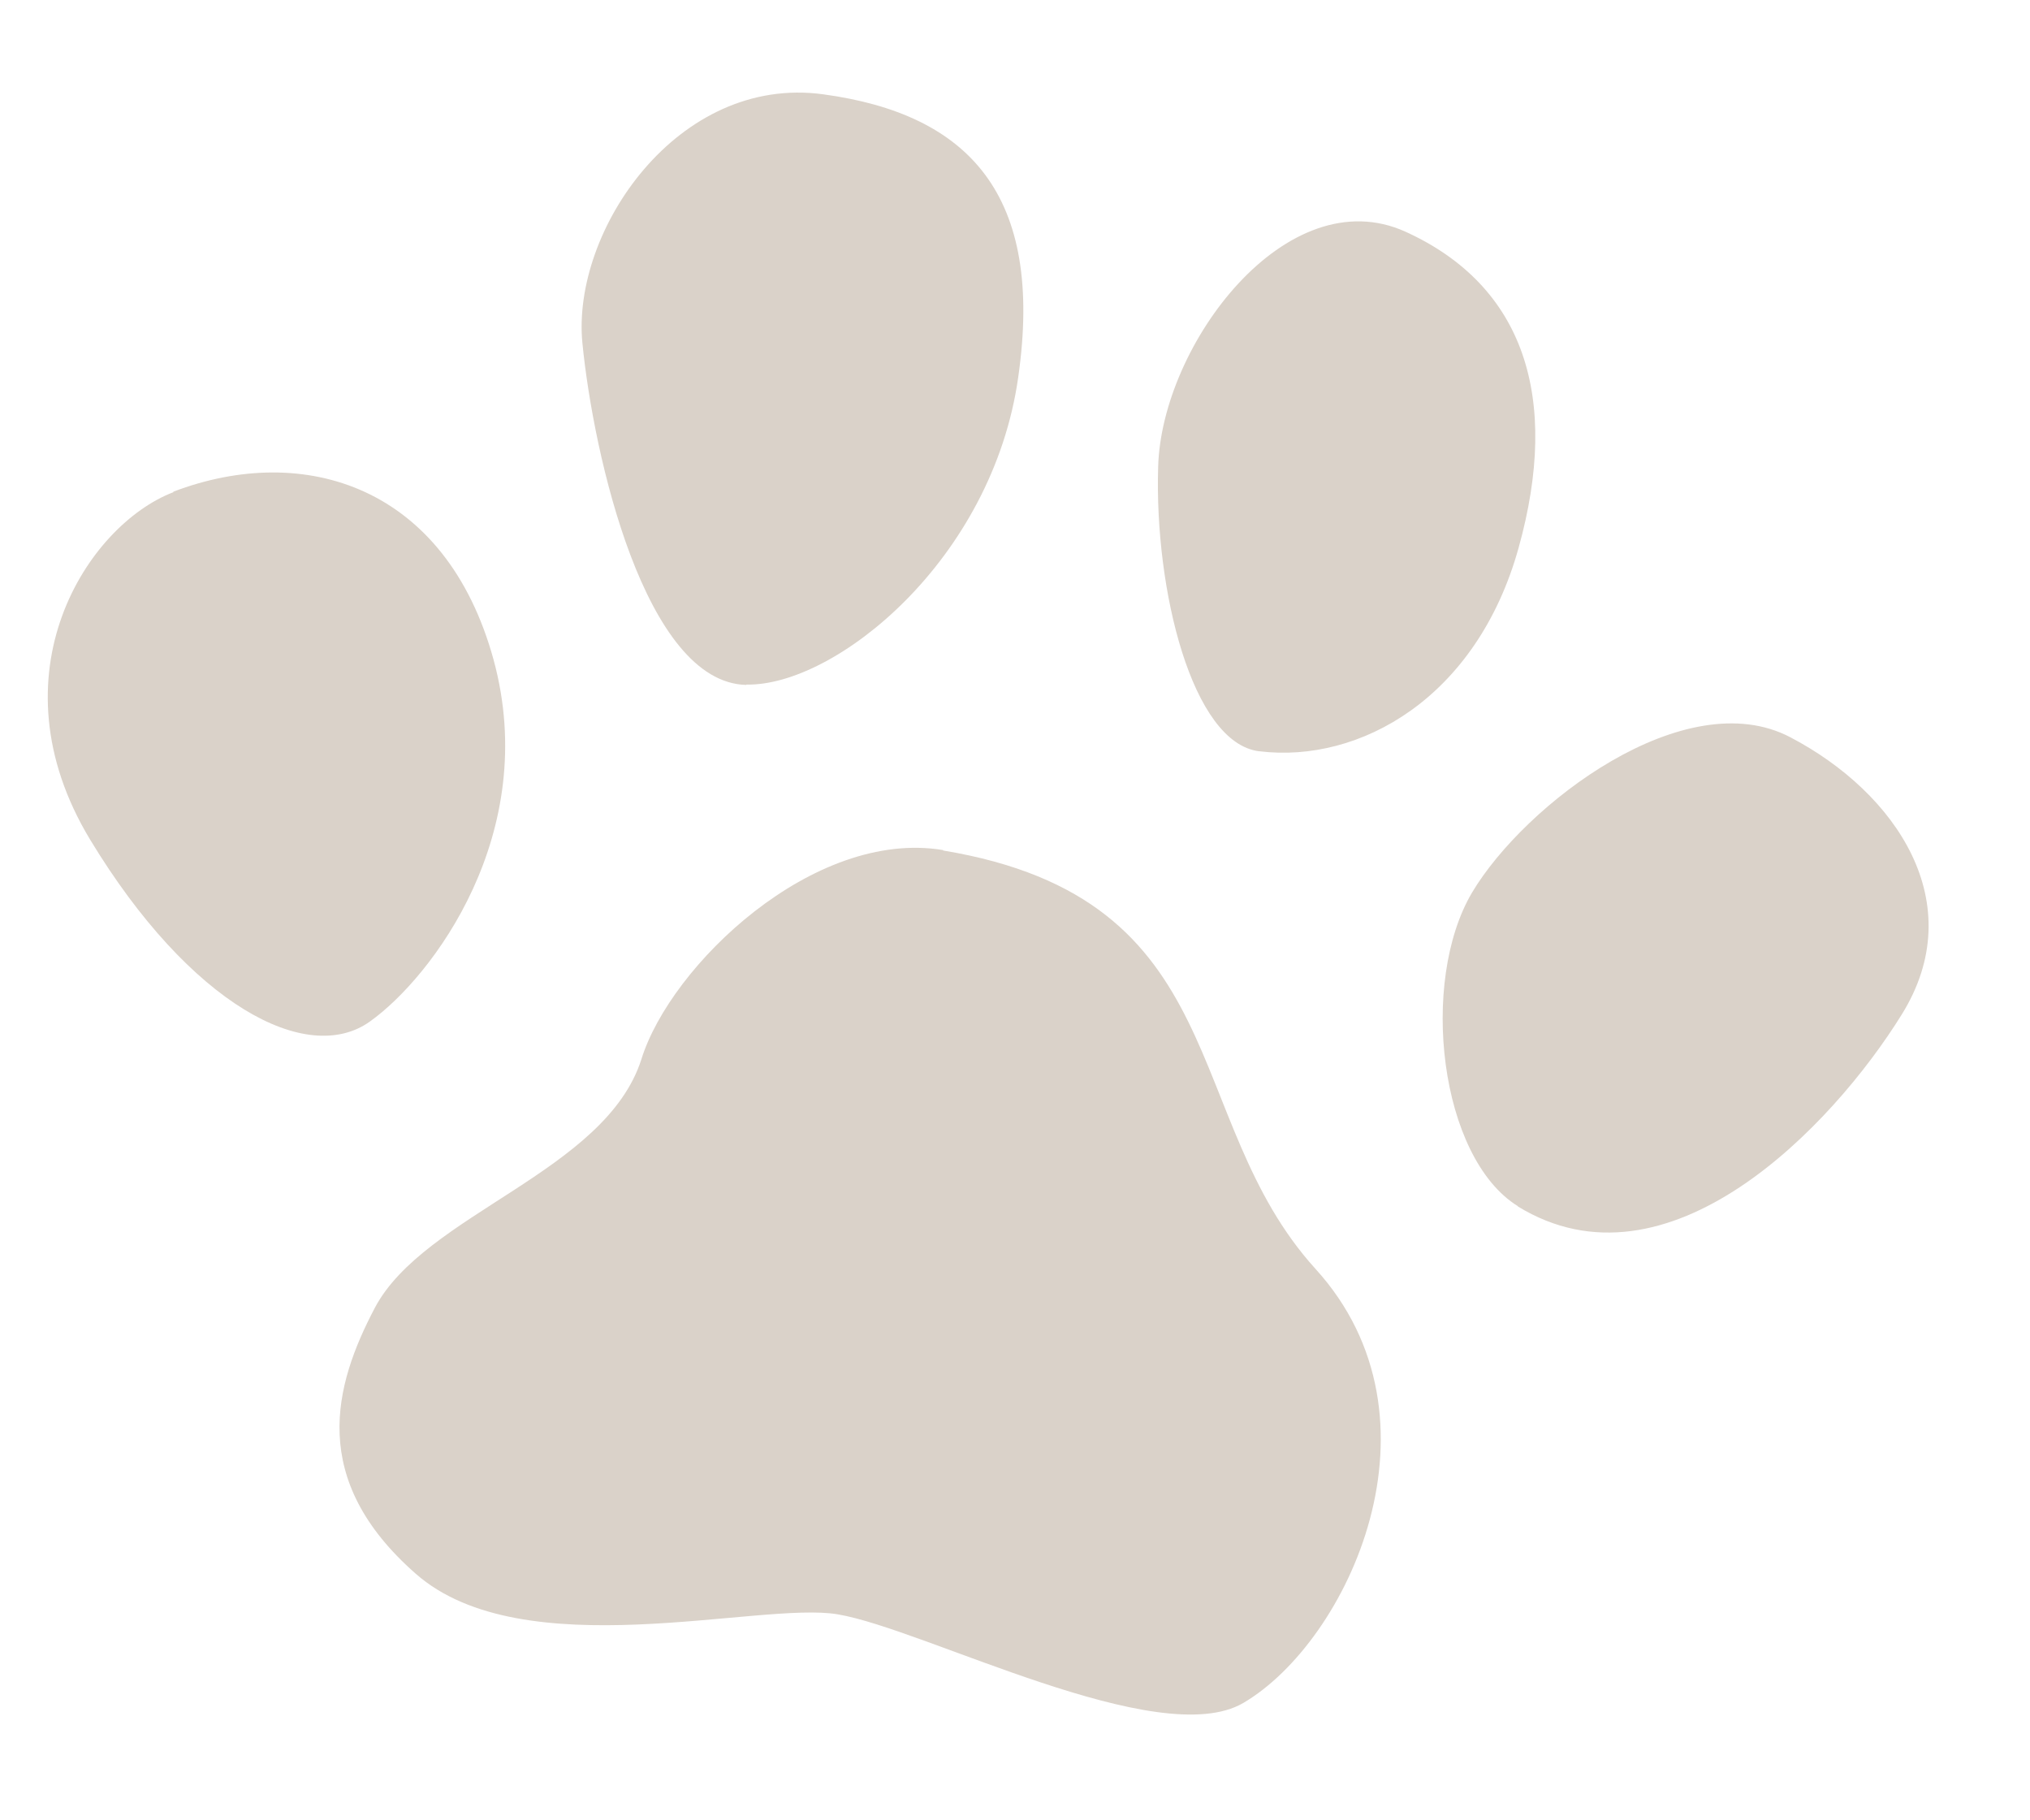 <svg xmlns="http://www.w3.org/2000/svg" width="29" height="26" fill="none"><path fill="#DAD2C9" d="M13.473 12.142c-1.851-.309-3.894 1.648-4.31 2.987-.513 1.61-3.1 2.21-3.808 3.551-.586 1.113-.95 2.452.584 3.798 1.535 1.351 4.91.39 6.028.58 1.24.207 4.59 1.973 5.796 1.265 1.5-.882 2.977-4.058 1.03-6.199-1.95-2.147-1.128-5.282-5.32-5.976zM21.685 17.229c-1.122-.694-1.41-3.204-.656-4.48.755-1.266 3.047-3.01 4.55-2.217 1.509.791 2.582 2.367 1.586 3.963-.99 1.595-3.34 4.055-5.486 2.734zM17.99 10.731c-.962-.116-1.499-2.312-1.445-4.06.047-1.755 1.842-4.126 3.532-3.362 1.696.77 2.215 2.37 1.617 4.517-.598 2.146-2.272 3.078-3.698 2.905zM10.662 9.783C9.214 9.75 8.477 6.504 8.32 4.9s1.362-3.836 3.44-3.553c2.079.282 3.16 1.433 2.786 4.041-.368 2.608-2.613 4.416-3.883 4.39zM2.477 7.03c-1.227.468-2.618 2.598-1.19 4.962 1.429 2.359 3.1 3.24 3.997 2.599.89-.634 2.443-2.686 1.767-5.168-.68-2.476-2.699-3.114-4.575-2.4z"/></svg>